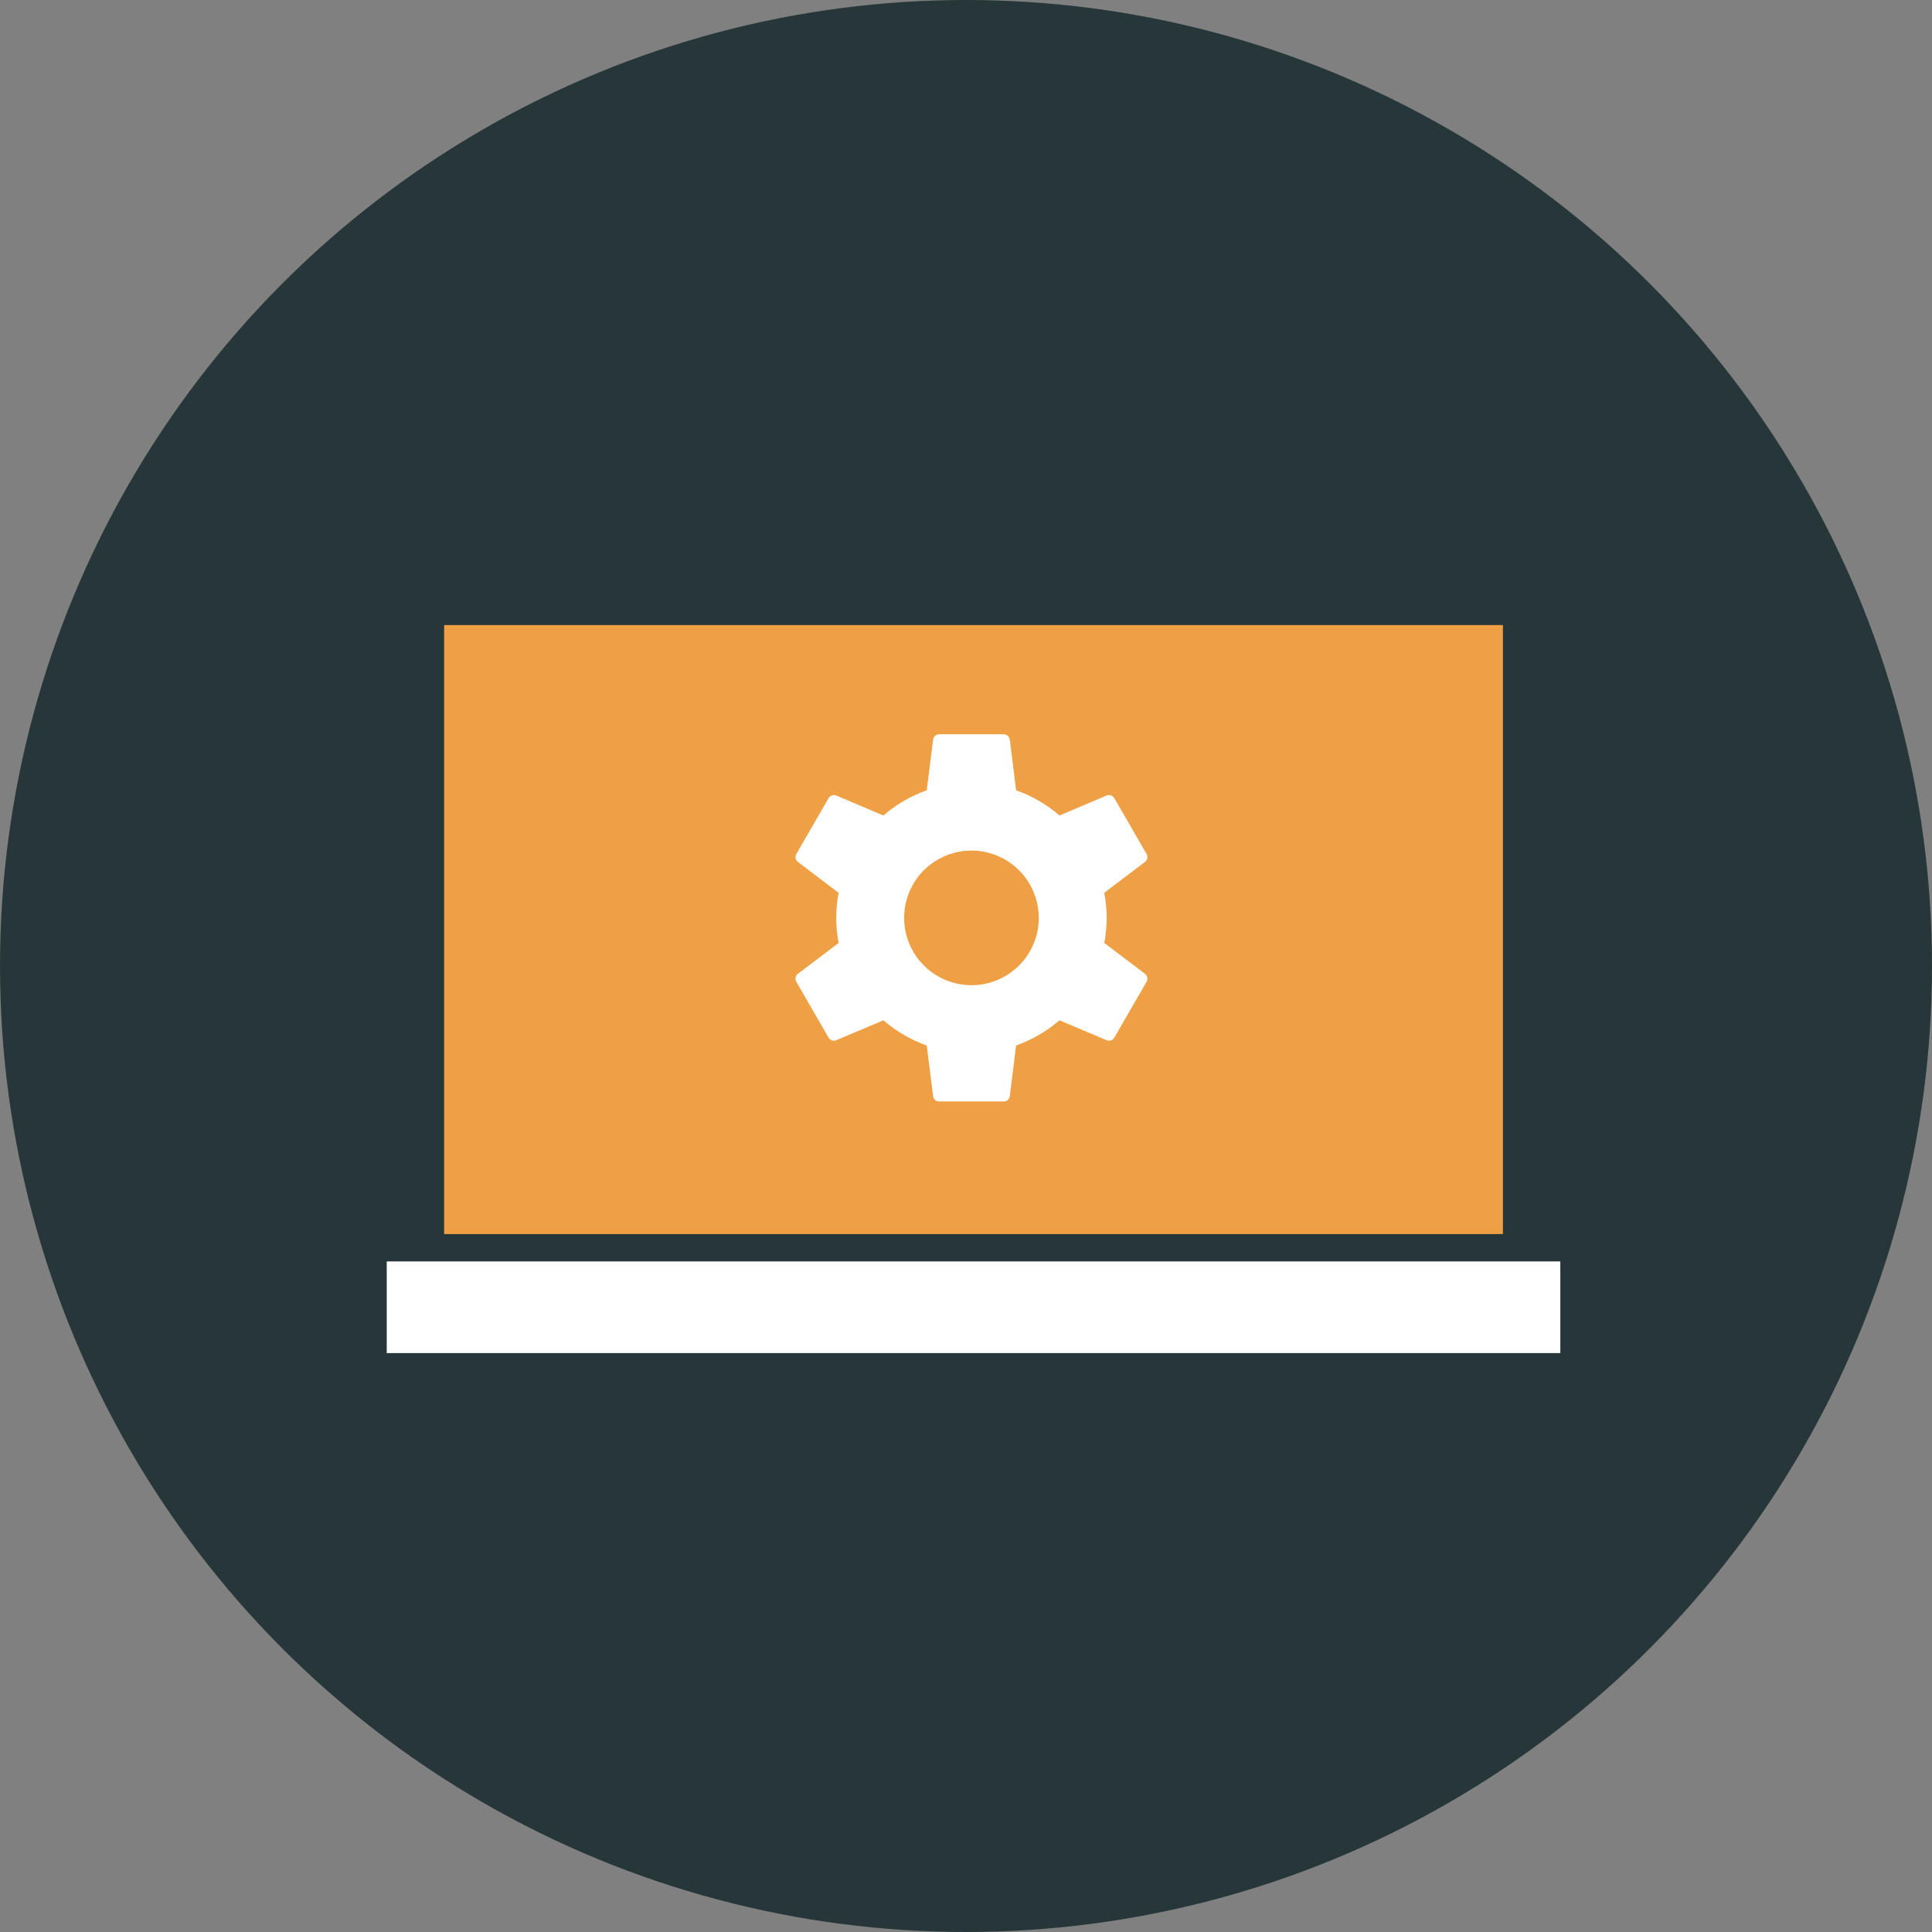 <?xml version="1.0" encoding="UTF-8"?> <svg xmlns="http://www.w3.org/2000/svg" width="34" height="34" viewBox="0 0 34 34" fill="none"><rect x="0" y="0" width="34" height="34" fill="#808080" stroke="none"/><circle cx="17" cy="17" r="17" fill="#273739"></circle><path d="M7.816 11H26.449V21.718H7.816V11Z" fill="#EF9F44"></path><path d="M20.15 17.137L19.434 16.595C19.461 16.449 19.475 16.301 19.475 16.153C19.475 16.005 19.461 15.857 19.433 15.712L20.149 15.169C20.17 15.153 20.185 15.13 20.19 15.104C20.195 15.079 20.191 15.052 20.178 15.029L19.61 14.046C19.597 14.023 19.576 14.006 19.551 13.998C19.526 13.989 19.499 13.99 19.474 14L18.645 14.351C18.42 14.157 18.162 14.007 17.882 13.908L17.771 13.016C17.767 12.99 17.755 12.966 17.735 12.949C17.715 12.931 17.69 12.922 17.664 12.922H16.528C16.502 12.922 16.476 12.931 16.457 12.949C16.437 12.966 16.424 12.99 16.421 13.016L16.309 13.908C16.03 14.007 15.771 14.157 15.546 14.351L14.717 14C14.693 13.99 14.666 13.989 14.641 13.997C14.616 14.006 14.595 14.023 14.582 14.046L14.014 15.029C14 15.052 13.996 15.079 14.001 15.105C14.006 15.13 14.021 15.153 14.042 15.169L14.758 15.712C14.703 16.003 14.703 16.303 14.758 16.595L14.042 17.137C14.021 17.153 14.006 17.176 14.001 17.202C13.996 17.228 14 17.255 14.014 17.277L14.581 18.261C14.595 18.284 14.616 18.301 14.64 18.309C14.665 18.317 14.692 18.317 14.717 18.306L15.546 17.956C15.771 18.149 16.03 18.3 16.309 18.399L16.421 19.29C16.424 19.316 16.437 19.34 16.456 19.358C16.476 19.375 16.502 19.384 16.528 19.384H17.664C17.69 19.384 17.715 19.375 17.735 19.358C17.755 19.34 17.767 19.316 17.771 19.29L17.882 18.399C18.162 18.299 18.421 18.149 18.645 17.956L19.475 18.306C19.499 18.316 19.526 18.317 19.551 18.309C19.576 18.301 19.597 18.284 19.61 18.261L20.178 17.277C20.191 17.255 20.195 17.228 20.19 17.202C20.185 17.176 20.171 17.153 20.15 17.137ZM17.096 17.338C16.861 17.338 16.632 17.268 16.438 17.138C16.243 17.008 16.091 16.823 16.001 16.607C15.912 16.39 15.888 16.152 15.934 15.922C15.979 15.692 16.092 15.481 16.258 15.315C16.424 15.15 16.635 15.037 16.865 14.991C17.095 14.945 17.333 14.969 17.549 15.059C17.766 15.148 17.951 15.3 18.081 15.495C18.211 15.69 18.281 15.919 18.281 16.153C18.281 16.467 18.156 16.769 17.934 16.991C17.711 17.213 17.41 17.338 17.096 17.338Z" fill="white"></path><path d="M6.806 22.199L27.459 22.199V23.812L6.806 23.812V22.199Z" fill="white"></path></svg> 